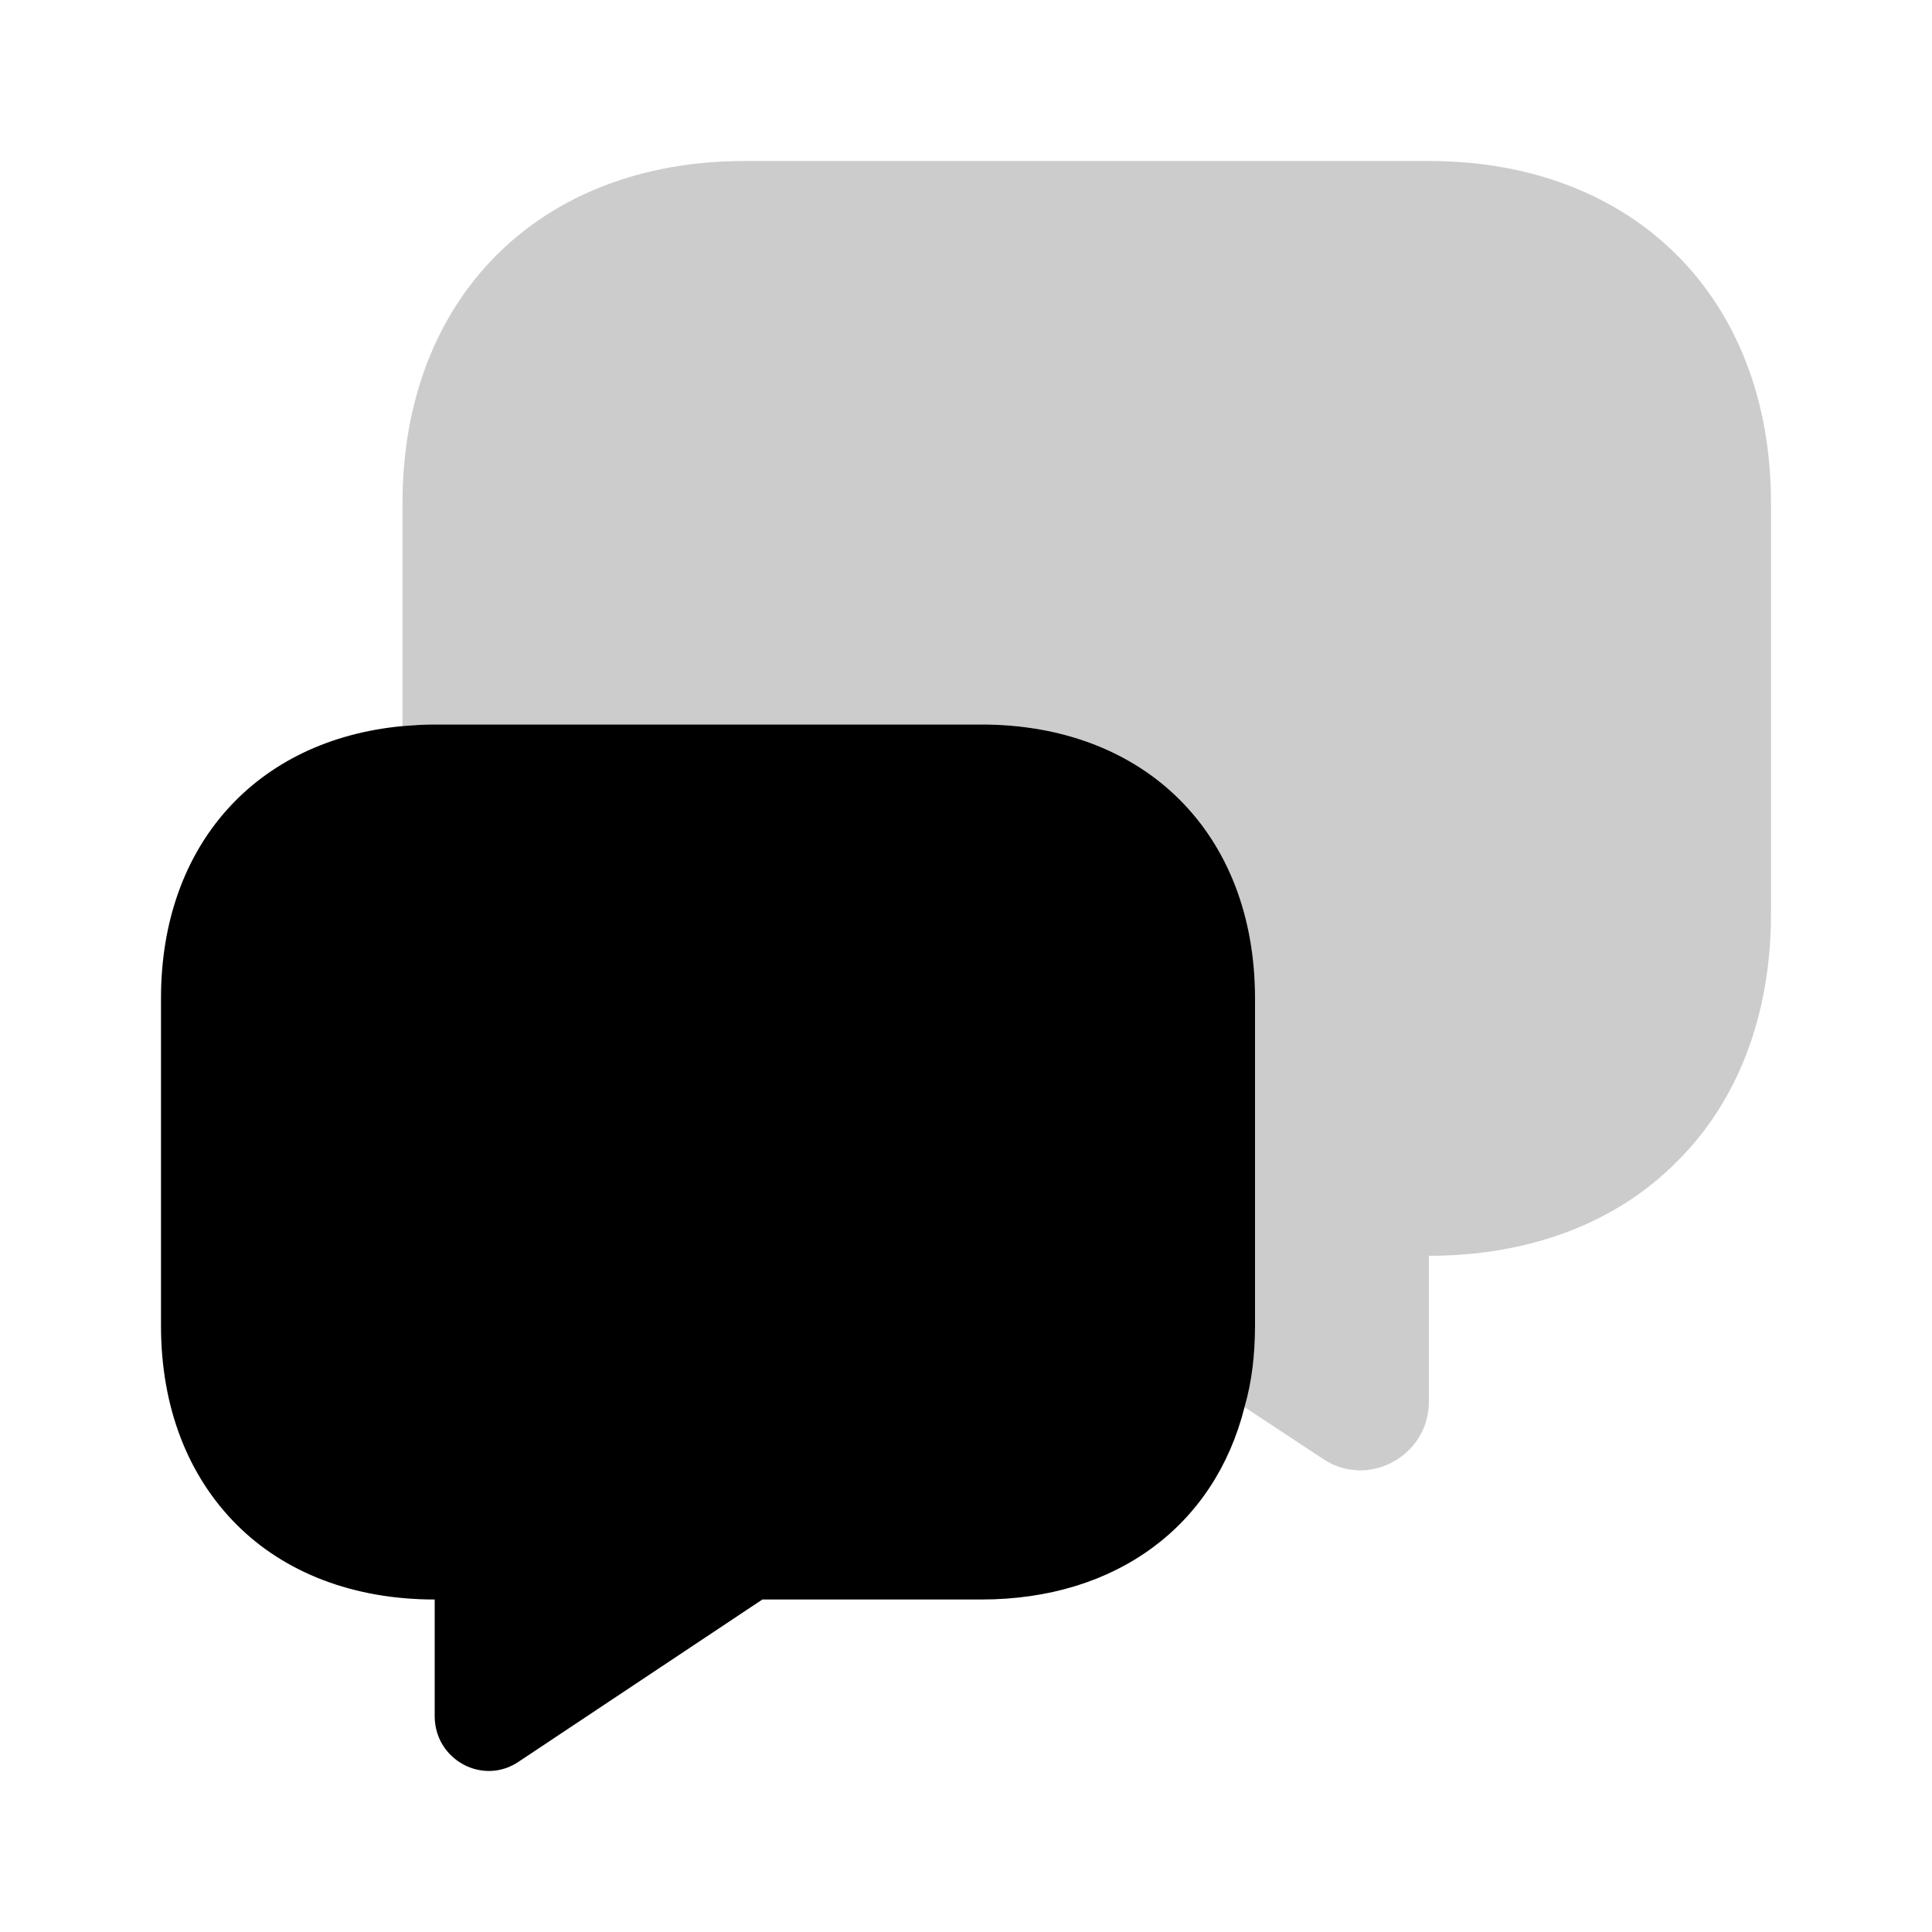 <svg width="30" height="30" viewBox="0 0 30 30" fill="none" xmlns="http://www.w3.org/2000/svg">
<path opacity="0.2" d="M27.5 7.812V14.188C27.5 15.775 26.975 17.113 26.038 18.038C25.113 18.975 23.775 19.5 22.188 19.5V21.762C22.188 22.613 21.238 23.125 20.538 22.65L19.325 21.85C19.438 21.462 19.488 21.038 19.488 20.587V15.5C19.488 12.95 17.788 11.25 15.238 11.25H6.75C6.575 11.25 6.412 11.262 6.25 11.275V7.812C6.25 4.625 8.375 2.5 11.562 2.5H22.188C25.375 2.5 27.5 4.625 27.5 7.812Z" fill="black"/>
<path d="M19.488 15.5V20.587C19.488 21.038 19.438 21.462 19.325 21.85C18.863 23.688 17.337 24.837 15.238 24.837H11.838L8.062 27.35C7.5 27.738 6.75 27.325 6.75 26.65V24.837C5.475 24.837 4.412 24.413 3.675 23.675C2.925 22.925 2.5 21.863 2.5 20.587V15.5C2.5 13.125 3.975 11.488 6.25 11.275C6.412 11.262 6.575 11.25 6.75 11.25H15.238C17.788 11.25 19.488 12.95 19.488 15.5Z" fill="black"/>
</svg>
